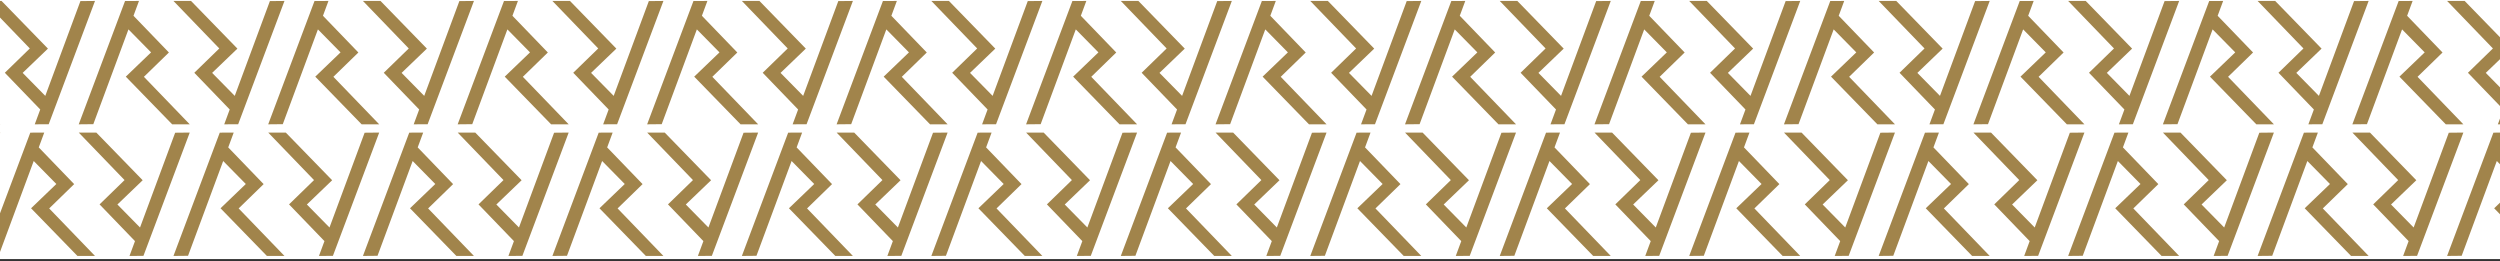 <?xml version="1.0" encoding="utf-8"?>
<!-- Generator: Adobe Illustrator 17.0.0, SVG Export Plug-In . SVG Version: 6.00 Build 0)  -->
<!DOCTYPE svg PUBLIC "-//W3C//DTD SVG 1.1//EN" "http://www.w3.org/Graphics/SVG/1.1/DTD/svg11.dtd">
<svg version="1.1" id="Livello_1" xmlns="http://www.w3.org/2000/svg" xmlns:xlink="http://www.w3.org/1999/xlink" x="0px" y="0px"
	 width="482.505px" height="50.42px" viewBox="0 0 482.505 50.42" enable-background="new 0 0 482.505 50.42" xml:space="preserve">
<rect x="0" y="0" width="482.505" height="50.42" fill="#333333" stroke="none"/>
<rect y="-0.42" fill="#FFFFFF" width="482.505" height="50.42"/>
<polygon fill="#A1844B" points="0,23.994 0.052,23.994 0,23.94 "/>
<polygon fill="#A1844B" points="292.595,23.994 283.75,14.824 288.573,10.132 281.739,3.045 282.799,0.183 280.107,0.198 
	271.17,23.994 273.985,23.966 280.766,5.672 285.132,10.11 280.254,14.794 289.203,23.994 "/>
<polygon fill="#A1844B" points="146.324,23.994 137.479,14.824 142.302,10.132 135.468,3.045 136.528,0.183 133.836,0.198 
	124.899,23.994 127.714,23.966 134.495,5.672 138.861,10.11 133.983,14.794 142.932,23.994 "/>
<polygon fill="#A1844B" points="438.867,23.994 430.022,14.824 434.845,10.132 428.011,3.045 429.071,0.183 426.379,0.198 
	417.442,23.994 420.257,23.966 427.038,5.672 431.404,10.11 426.526,14.794 435.475,23.994 "/>
<polygon fill="#A1844B" points="73.188,23.994 64.343,14.824 69.166,10.132 62.332,3.045 63.392,0.183 60.7,0.198 51.763,23.994 
	54.578,23.966 61.359,5.672 65.725,10.11 60.847,14.794 69.796,23.994 "/>
<polygon fill="#A1844B" points="365.731,23.994 356.886,14.824 361.709,10.132 354.875,3.045 355.935,0.183 353.243,0.198 
	344.306,23.994 347.121,23.966 353.902,5.672 358.268,10.11 353.39,14.794 362.339,23.994 "/>
<polygon fill="#A1844B" points="219.46,23.994 210.615,14.824 215.438,10.132 208.604,3.045 209.664,0.183 206.972,0.198 
	198.035,23.994 200.85,23.966 207.631,5.672 211.997,10.11 207.119,14.794 216.068,23.994 "/>
<polygon fill="#A1844B" points="36.62,23.994 27.775,14.824 32.598,10.132 25.764,3.045 26.824,0.183 24.132,0.198 15.195,23.994 
	18.01,23.966 24.791,5.672 29.157,10.11 24.279,14.794 33.228,23.994 "/>
<polygon fill="#A1844B" points="329.163,23.994 320.318,14.824 325.141,10.132 318.307,3.045 319.367,0.183 316.675,0.198 
	307.738,23.994 310.553,23.966 317.334,5.672 321.7,10.11 316.822,14.794 325.771,23.994 "/>
<polygon fill="#A1844B" points="182.892,23.994 174.047,14.824 178.87,10.132 172.036,3.045 173.096,0.183 170.404,0.198 
	161.467,23.994 164.282,23.966 171.063,5.672 175.429,10.11 170.551,14.794 179.5,23.994 "/>
<polygon fill="#A1844B" points="475.435,23.994 466.59,14.824 471.413,10.132 464.579,3.045 465.639,0.183 462.947,0.198 
	454.01,23.994 456.825,23.966 463.606,5.672 467.972,10.11 463.094,14.794 472.043,23.994 "/>
<polygon fill="#A1844B" points="109.756,23.994 100.911,14.824 105.734,10.132 98.9,3.045 99.96,0.183 97.268,0.198 88.331,23.994 
	91.146,23.966 97.927,5.672 102.293,10.11 97.415,14.794 106.364,23.994 "/>
<polygon fill="#A1844B" points="402.299,23.994 393.454,14.824 398.277,10.132 391.443,3.045 392.503,0.183 389.811,0.198 
	380.874,23.994 383.689,23.966 390.47,5.672 394.836,10.11 389.958,14.794 398.907,23.994 "/>
<polygon fill="#A1844B" points="256.028,23.994 247.183,14.824 252.006,10.132 245.172,3.045 246.232,0.183 243.54,0.198 
	234.603,23.994 237.418,23.966 244.199,5.672 248.565,10.11 243.687,14.794 252.636,23.994 "/>
<polygon fill="#A1844B" points="15.521,0.211 8.74,18.505 4.374,14.066 9.252,9.383 0.303,0.183 0,0.183 0,3.386 5.755,9.353 
	0.932,14.045 7.767,21.131 6.707,23.994 9.399,23.979 18.335,0.183 "/>
<polygon fill="#A1844B" points="289.455,0.183 298.3,9.353 293.477,14.045 300.311,21.132 299.251,23.994 301.943,23.979 
	310.88,0.183 308.065,0.211 301.284,18.505 296.918,14.067 301.796,9.383 292.847,0.183 "/>
<polygon fill="#A1844B" points="143.183,0.183 152.028,9.353 147.205,14.045 154.039,21.132 152.979,23.994 155.671,23.979 
	164.608,0.183 161.793,0.211 155.012,18.505 150.646,14.067 155.524,9.383 146.575,0.183 "/>
<polygon fill="#A1844B" points="435.726,0.183 444.571,9.353 439.748,14.045 446.582,21.132 445.522,23.994 448.214,23.979 
	457.151,0.183 454.336,0.211 447.555,18.505 443.189,14.067 448.067,9.383 439.118,0.183 "/>
<polygon fill="#A1844B" points="70.047,0.183 78.892,9.353 74.069,14.045 80.903,21.132 79.843,23.994 82.535,23.979 91.472,0.183 
	88.657,0.211 81.876,18.505 77.51,14.067 82.388,9.383 73.439,0.183 "/>
<polygon fill="#A1844B" points="362.591,0.183 371.436,9.353 366.613,14.045 373.447,21.132 372.387,23.994 375.079,23.979 
	384.016,0.183 381.201,0.211 374.42,18.505 370.054,14.067 374.932,9.383 365.983,0.183 "/>
<polygon fill="#A1844B" points="216.319,0.183 225.164,9.353 220.341,14.045 227.175,21.132 226.115,23.994 228.807,23.979 
	237.744,0.183 234.929,0.211 228.148,18.505 223.782,14.067 228.66,9.383 219.711,0.183 "/>
<polygon fill="#A1844B" points="33.479,0.183 42.324,9.353 37.501,14.045 44.335,21.132 43.275,23.994 45.967,23.979 54.904,0.183 
	52.089,0.211 45.308,18.505 40.942,14.067 45.82,9.383 36.871,0.183 "/>
<polygon fill="#A1844B" points="326.022,0.183 334.867,9.353 330.044,14.045 336.878,21.132 335.818,23.994 338.51,23.979 
	347.447,0.183 344.632,0.211 337.851,18.505 333.485,14.067 338.363,9.383 329.414,0.183 "/>
<polygon fill="#A1844B" points="179.751,0.183 188.596,9.353 183.773,14.045 190.607,21.132 189.547,23.994 192.239,23.979 
	201.176,0.183 198.361,0.211 191.58,18.505 187.214,14.067 192.092,9.383 183.143,0.183 "/>
<path fill="#A1844B" d="M482.091,23.993l0.414-0.002v-1.118L482.091,23.993z M472.294,0.183l8.845,9.17l-4.823,4.692l6.189,6.417
	V16.86l-2.748-2.794l2.748-2.638V7.193l-6.819-7.01H472.294z"/>
<polygon fill="#A1844B" points="106.615,0.183 115.46,9.353 110.637,14.045 117.471,21.132 116.411,23.994 119.103,23.979 
	128.04,0.183 125.225,0.211 118.444,18.505 114.078,14.067 118.956,9.383 110.007,0.183 "/>
<polygon fill="#A1844B" points="399.158,0.183 408.003,9.353 403.18,14.045 410.014,21.132 408.954,23.994 411.646,23.979 
	420.583,0.183 417.768,0.211 410.987,18.505 406.621,14.067 411.499,9.383 402.55,0.183 "/>
<polygon fill="#A1844B" points="252.887,0.183 261.732,9.353 256.909,14.045 263.743,21.132 262.683,23.994 265.375,23.979 
	274.312,0.183 271.497,0.211 264.716,18.505 260.35,14.067 265.228,9.383 256.279,0.183 "/>
<polygon fill="#A1844B" points="261.823,25.601 252.886,49.397 255.701,49.369 262.482,31.075 266.849,35.514 261.97,40.198 
	270.919,49.397 274.311,49.397 265.466,40.227 270.289,35.535 263.455,28.449 264.515,25.587 "/>
<polygon fill="#A1844B" points="115.551,25.601 106.615,49.397 109.43,49.369 116.211,31.075 120.577,35.514 115.699,40.198 
	124.648,49.397 128.039,49.397 119.195,40.227 124.018,35.535 117.184,28.449 118.244,25.587 "/>
<polygon fill="#A1844B" points="408.095,25.601 399.158,49.397 401.973,49.369 408.754,31.075 413.121,35.514 408.242,40.198 
	417.191,49.397 420.583,49.397 411.738,40.227 416.561,35.535 409.727,28.449 410.787,25.587 "/>
<polygon fill="#A1844B" points="42.415,25.601 33.479,49.397 36.293,49.369 43.075,31.075 47.441,35.514 42.563,40.198 
	51.512,49.397 54.903,49.397 46.059,40.227 50.882,35.535 44.048,28.449 45.107,25.587 "/>
<polygon fill="#A1844B" points="334.959,25.601 326.022,49.397 328.837,49.369 335.618,31.075 339.985,35.514 335.106,40.198 
	344.055,49.397 347.447,49.397 338.602,40.227 343.425,35.535 336.591,28.449 337.651,25.587 "/>
<polygon fill="#A1844B" points="188.688,25.601 179.751,49.397 182.566,49.369 189.347,31.075 193.714,35.514 188.835,40.198 
	197.784,49.397 201.176,49.397 192.331,40.227 197.154,35.535 190.32,28.449 191.38,25.587 "/>
<path fill="#A1844B" d="M481.378,40.198l1.127,1.159v-2.242L481.378,40.198z M481.231,25.601l-8.937,23.796l2.815-0.028
	l6.781-18.294l0.615,0.626v-6.107L481.231,25.601z"/>
<polygon fill="#A1844B" points="5.847,25.601 0,41.172 0,48.631 6.507,31.075 10.873,35.514 5.995,40.198 14.944,49.397 
	18.335,49.397 9.491,40.227 14.314,35.535 7.48,28.449 8.54,25.587 "/>
<polygon fill="#A1844B" points="298.391,25.601 289.454,49.397 292.269,49.369 299.05,31.075 303.417,35.514 298.538,40.198 
	307.487,49.397 310.879,49.397 302.034,40.227 306.857,35.535 300.023,28.449 301.083,25.587 "/>
<polygon fill="#A1844B" points="152.119,25.601 143.183,49.397 145.998,49.369 152.779,31.075 157.145,35.514 152.267,40.198 
	161.216,49.397 164.607,49.397 155.763,40.227 160.586,35.535 153.752,28.449 154.812,25.587 "/>
<polygon fill="#A1844B" points="444.663,25.601 435.726,49.397 438.541,49.369 445.322,31.075 449.689,35.514 444.81,40.198 
	453.759,49.397 457.151,49.397 448.306,40.227 453.129,35.535 446.295,28.449 447.355,25.587 "/>
<polygon fill="#A1844B" points="78.983,25.601 70.047,49.397 72.862,49.369 79.643,31.075 84.009,35.514 79.131,40.198 
	88.08,49.397 91.471,49.397 82.627,40.227 87.45,35.535 80.616,28.449 81.676,25.587 "/>
<polygon fill="#A1844B" points="371.527,25.601 362.59,49.397 365.405,49.369 372.186,31.075 376.553,35.514 371.674,40.198 
	380.623,49.397 384.015,49.397 375.17,40.227 379.993,35.535 373.159,28.449 374.219,25.587 "/>
<polygon fill="#A1844B" points="225.256,25.601 216.319,49.397 219.134,49.369 225.915,31.075 230.282,35.514 225.403,40.198 
	234.352,49.397 237.744,49.397 228.899,40.227 233.722,35.535 226.888,28.449 227.948,25.587 "/>
<polygon fill="#A1844B" points="0,25.587 0,25.725 0.052,25.586 "/>
<polygon fill="#A1844B" points="289.781,25.614 283,43.908 278.634,39.469 283.512,34.786 274.563,25.586 271.171,25.586 
	280.015,34.756 275.192,39.448 282.027,46.535 280.967,49.397 283.659,49.382 292.595,25.586 "/>
<polygon fill="#A1844B" points="143.509,25.614 136.728,43.908 132.363,39.469 137.241,34.786 128.291,25.586 124.9,25.586 
	133.744,34.756 128.921,39.448 135.756,46.535 134.695,49.397 137.388,49.382 146.324,25.586 "/>
<polygon fill="#A1844B" points="436.053,25.614 429.272,43.908 424.906,39.469 429.784,34.786 420.835,25.586 417.443,25.586 
	426.287,34.756 421.464,39.448 428.299,46.535 427.239,49.397 429.931,49.382 438.867,25.586 "/>
<polygon fill="#A1844B" points="70.374,25.614 63.593,43.908 59.227,39.469 64.105,34.786 55.156,25.586 51.764,25.586 
	60.608,34.756 55.785,39.448 62.62,46.535 61.56,49.397 64.252,49.382 73.188,25.586 "/>
<polygon fill="#A1844B" points="362.917,25.614 356.136,43.908 351.77,39.469 356.648,34.786 347.699,25.586 344.307,25.586 
	353.151,34.756 348.328,39.448 355.163,46.535 354.103,49.397 356.795,49.382 365.731,25.586 "/>
<polygon fill="#A1844B" points="216.645,25.614 209.864,43.908 205.498,39.469 210.376,34.786 201.427,25.586 198.035,25.586 
	206.879,34.756 202.056,39.448 208.891,46.535 207.831,49.397 210.523,49.382 219.459,25.586 "/>
<polygon fill="#A1844B" points="33.806,25.614 27.025,43.908 22.659,39.469 27.537,34.786 18.588,25.586 15.196,25.586 
	24.04,34.756 19.217,39.448 26.052,46.535 24.992,49.397 27.684,49.382 36.62,25.586 "/>
<polygon fill="#A1844B" points="326.349,25.614 319.568,43.908 315.202,39.469 320.08,34.786 311.131,25.586 307.739,25.586 
	316.583,34.756 311.76,39.448 318.595,46.535 317.535,49.397 320.227,49.382 329.163,25.586 "/>
<polygon fill="#A1844B" points="180.077,25.614 173.296,43.908 168.93,39.469 173.809,34.786 164.859,25.586 161.467,25.586 
	170.311,34.756 165.488,39.448 172.324,46.535 171.262,49.397 173.956,49.382 182.891,25.586 "/>
<polygon fill="#A1844B" points="472.621,25.614 465.84,43.908 461.474,39.469 466.352,34.786 457.403,25.586 454.011,25.586 
	462.855,34.756 458.032,39.448 464.867,46.535 463.807,49.397 466.499,49.382 475.435,25.586 "/>
<polygon fill="#A1844B" points="106.942,25.614 100.16,43.908 95.795,39.469 100.673,34.786 91.723,25.586 88.332,25.586 
	97.176,34.756 92.353,39.448 99.188,46.535 98.127,49.397 100.82,49.382 109.756,25.586 "/>
<polygon fill="#A1844B" points="399.485,25.614 392.704,43.908 388.338,39.469 393.216,34.786 384.267,25.586 380.875,25.586 
	389.719,34.756 384.896,39.448 391.731,46.535 390.671,49.397 393.363,49.382 402.299,25.586 "/>
<polygon fill="#A1844B" points="253.213,25.614 246.432,43.908 242.066,39.469 246.944,34.786 237.995,25.586 234.603,25.586 
	243.447,34.756 238.624,39.448 245.459,46.535 244.399,49.397 247.091,49.382 256.027,25.586 "/>
</svg>
